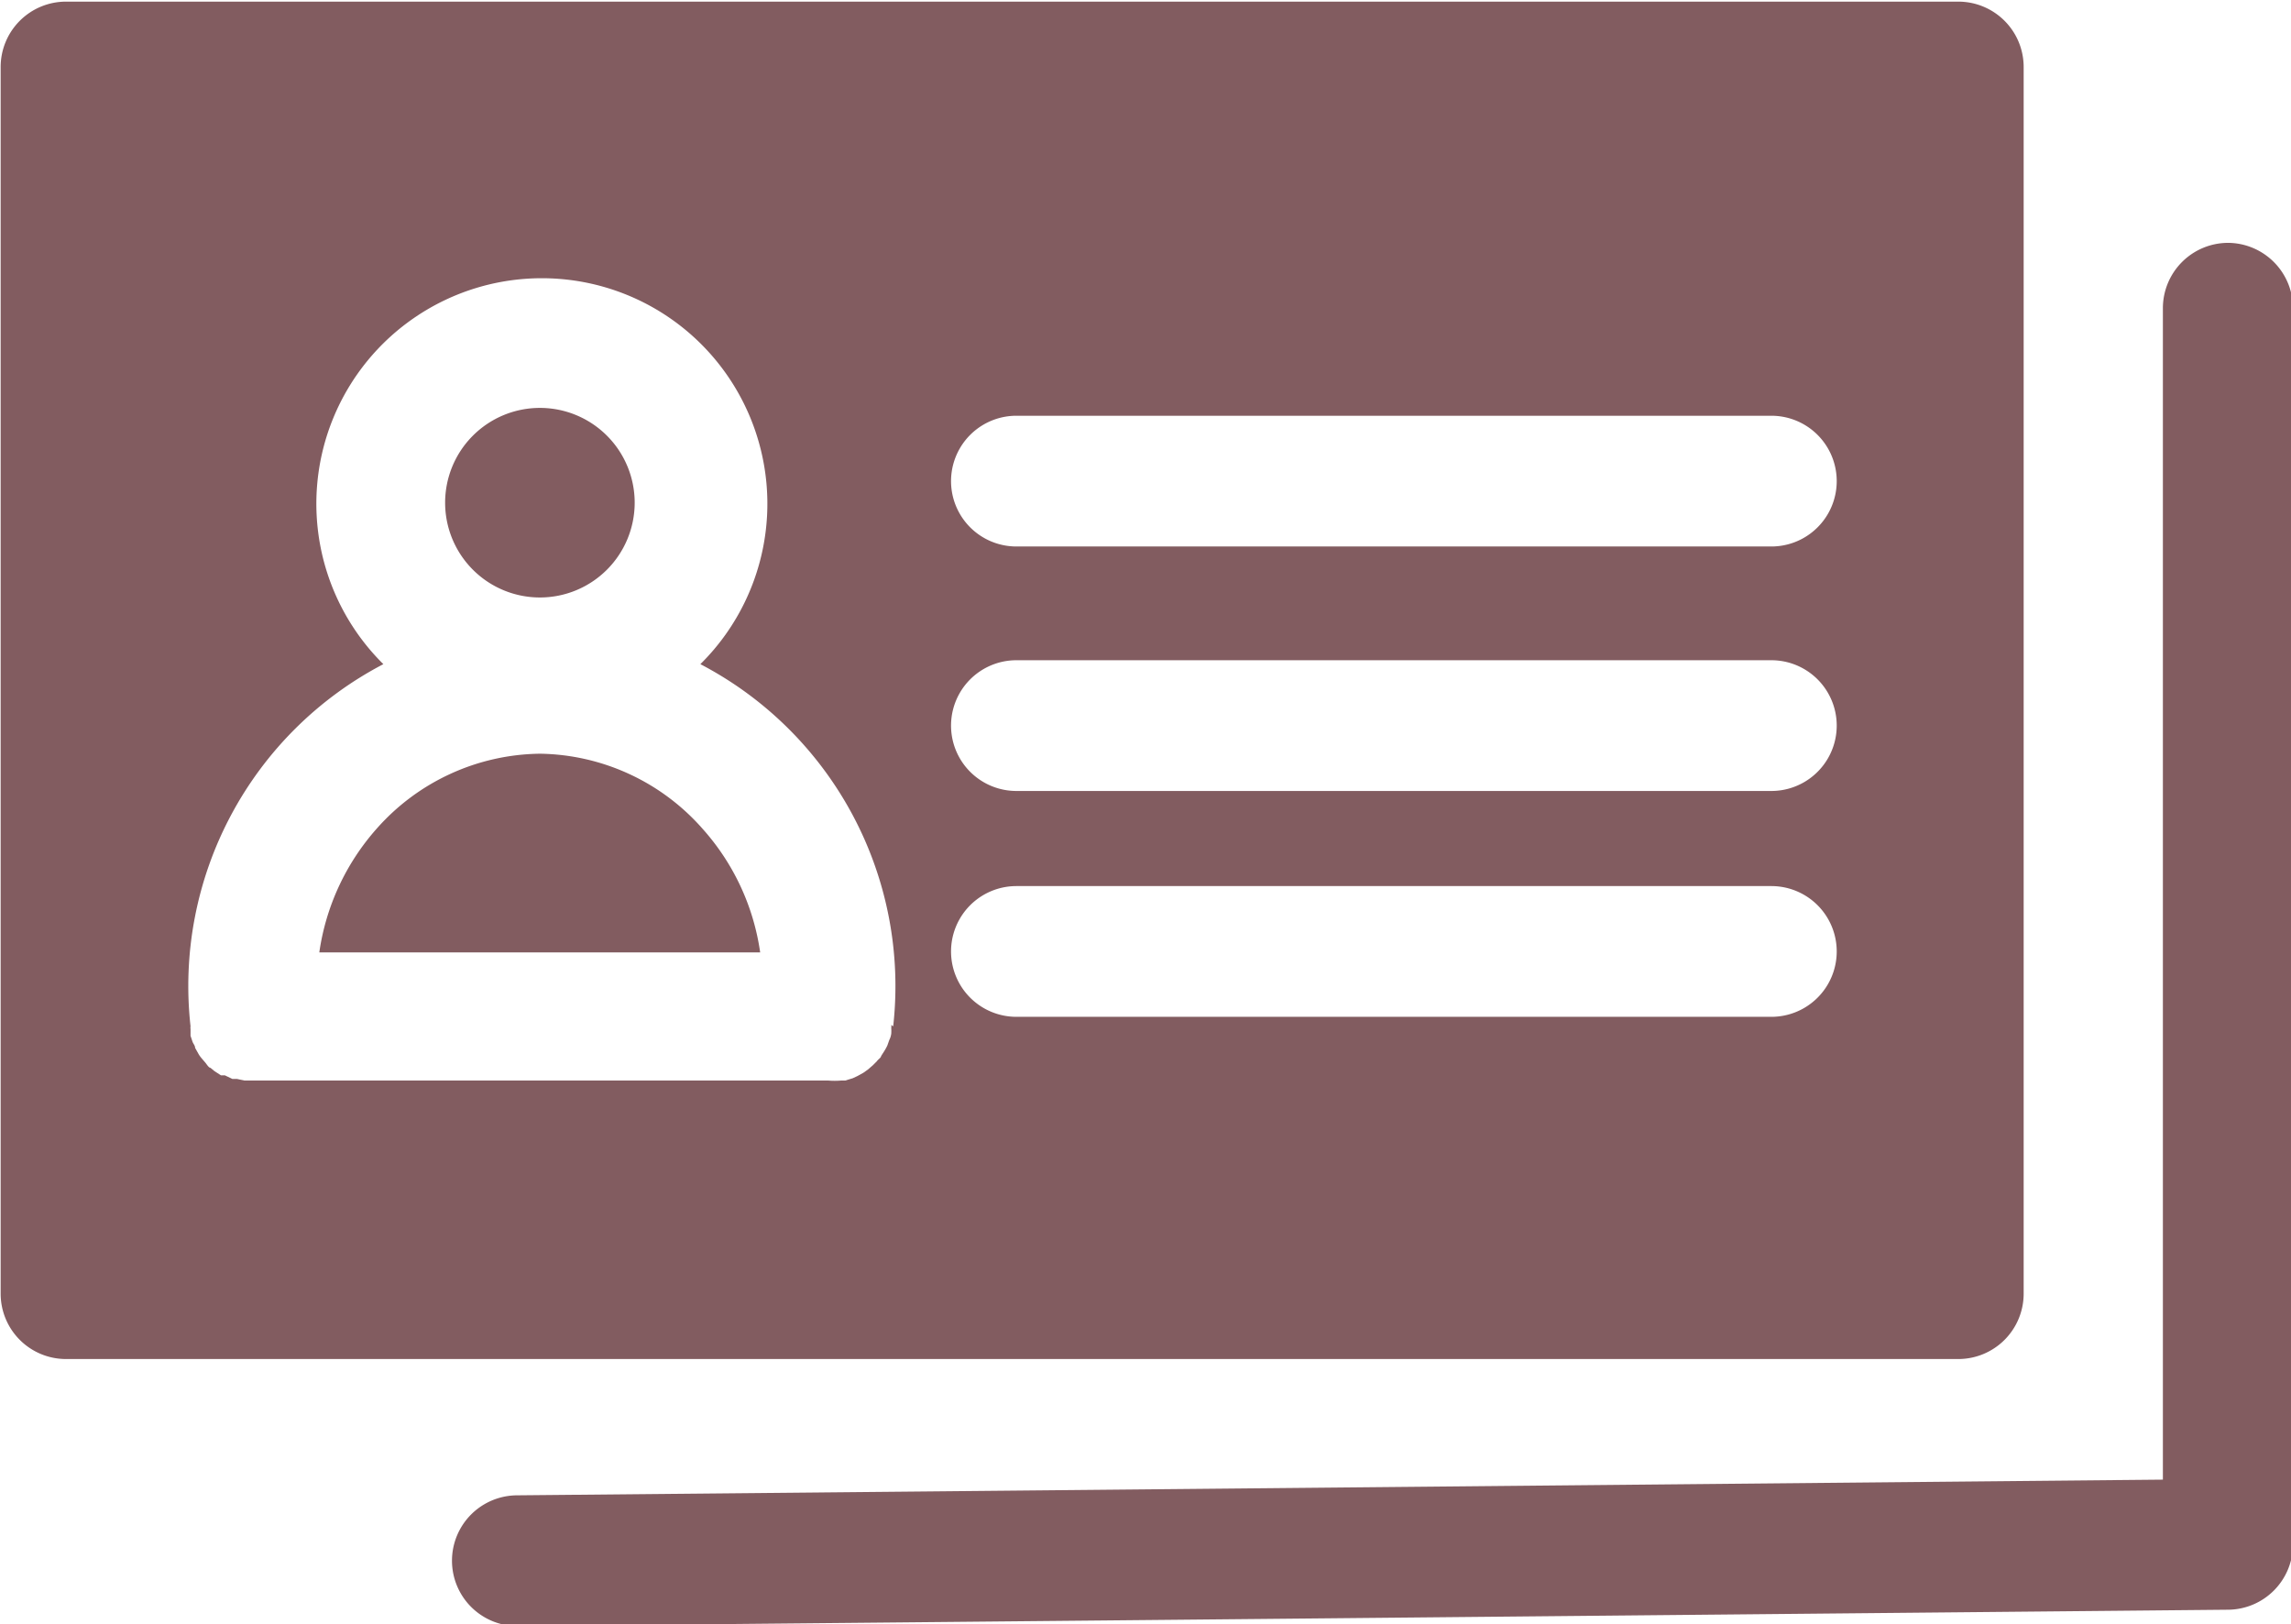 <?xml version="1.0" encoding="UTF-8" standalone="no"?><svg xmlns="http://www.w3.org/2000/svg" xmlns:xlink="http://www.w3.org/1999/xlink" data-name="Layer 5" fill="#000000" height="49.7" preserveAspectRatio="xMidYMid meet" version="1" viewBox="14.9 25.1 70.1 49.7" width="70.1" zoomAndPan="magnify"><g id="change1_1"><path d="M76.82,64.68V27.15a2,2,0,0,0-2-2H16.92a2,2,0,0,0-2,2V64.68a2,2,0,0,0,2,2h57.9A2,2,0,0,0,76.82,64.68ZM42.17,56.46a.29.29,0,0,1,0,.09,1.16,1.16,0,0,1,0,.18.6.6,0,0,1-.06.19l-.06.17a1.62,1.62,0,0,1-.1.18l-.09.14c0,.05-.09.1-.13.16l-.12.12-.15.13-.14.1-.18.1-.15.07-.23.07-.13,0a2.33,2.33,0,0,1-.38,0H22.55l-.17,0-.23-.05-.14,0L21.78,58,21.66,58l-.2-.13-.12-.1c-.05,0-.11-.1-.15-.15l-.12-.14a.91.91,0,0,1-.11-.16l-.09-.16c0-.07-.06-.13-.08-.19l-.06-.18c0-.07,0-.14,0-.21a.24.24,0,0,1,0-.08,11.11,11.11,0,0,1,5.9-11.08,6.9,6.9,0,1,1,9.7,0,11.11,11.11,0,0,1,5.9,11.08Zm27-.25H46a2,2,0,0,1,0-4h23.1a2,2,0,0,1,0,4Zm0-6.91H46a2,2,0,0,1,0-4h23.1a2,2,0,0,1,0,4Zm0-7.48H46a2,2,0,0,1,0-4h23.1a2,2,0,0,1,0,4Z" fill="#825c60"/></g><g id="change1_2"><path d="M31.42,48.16a6.77,6.77,0,0,0-5,2.3,7.25,7.25,0,0,0-1.75,3.78H38.16a7.19,7.19,0,0,0-1.76-3.78A6.75,6.75,0,0,0,31.42,48.16Z" fill="#825c60"/></g><g id="change1_3"><path d="M31.42,43.38a2.9,2.9,0,1,0-2.9-2.9A2.9,2.9,0,0,0,31.42,43.38Z" fill="#825c60"/></g><g id="change1_4"><path d="M83.08,32.53a2,2,0,0,0-2,2V70.37l-50.35.48a2,2,0,0,0,0,4h0l52.33-.5a2,2,0,0,0,2-2V34.53A2,2,0,0,0,83.08,32.53Z" fill="#825c60"/></g></svg>